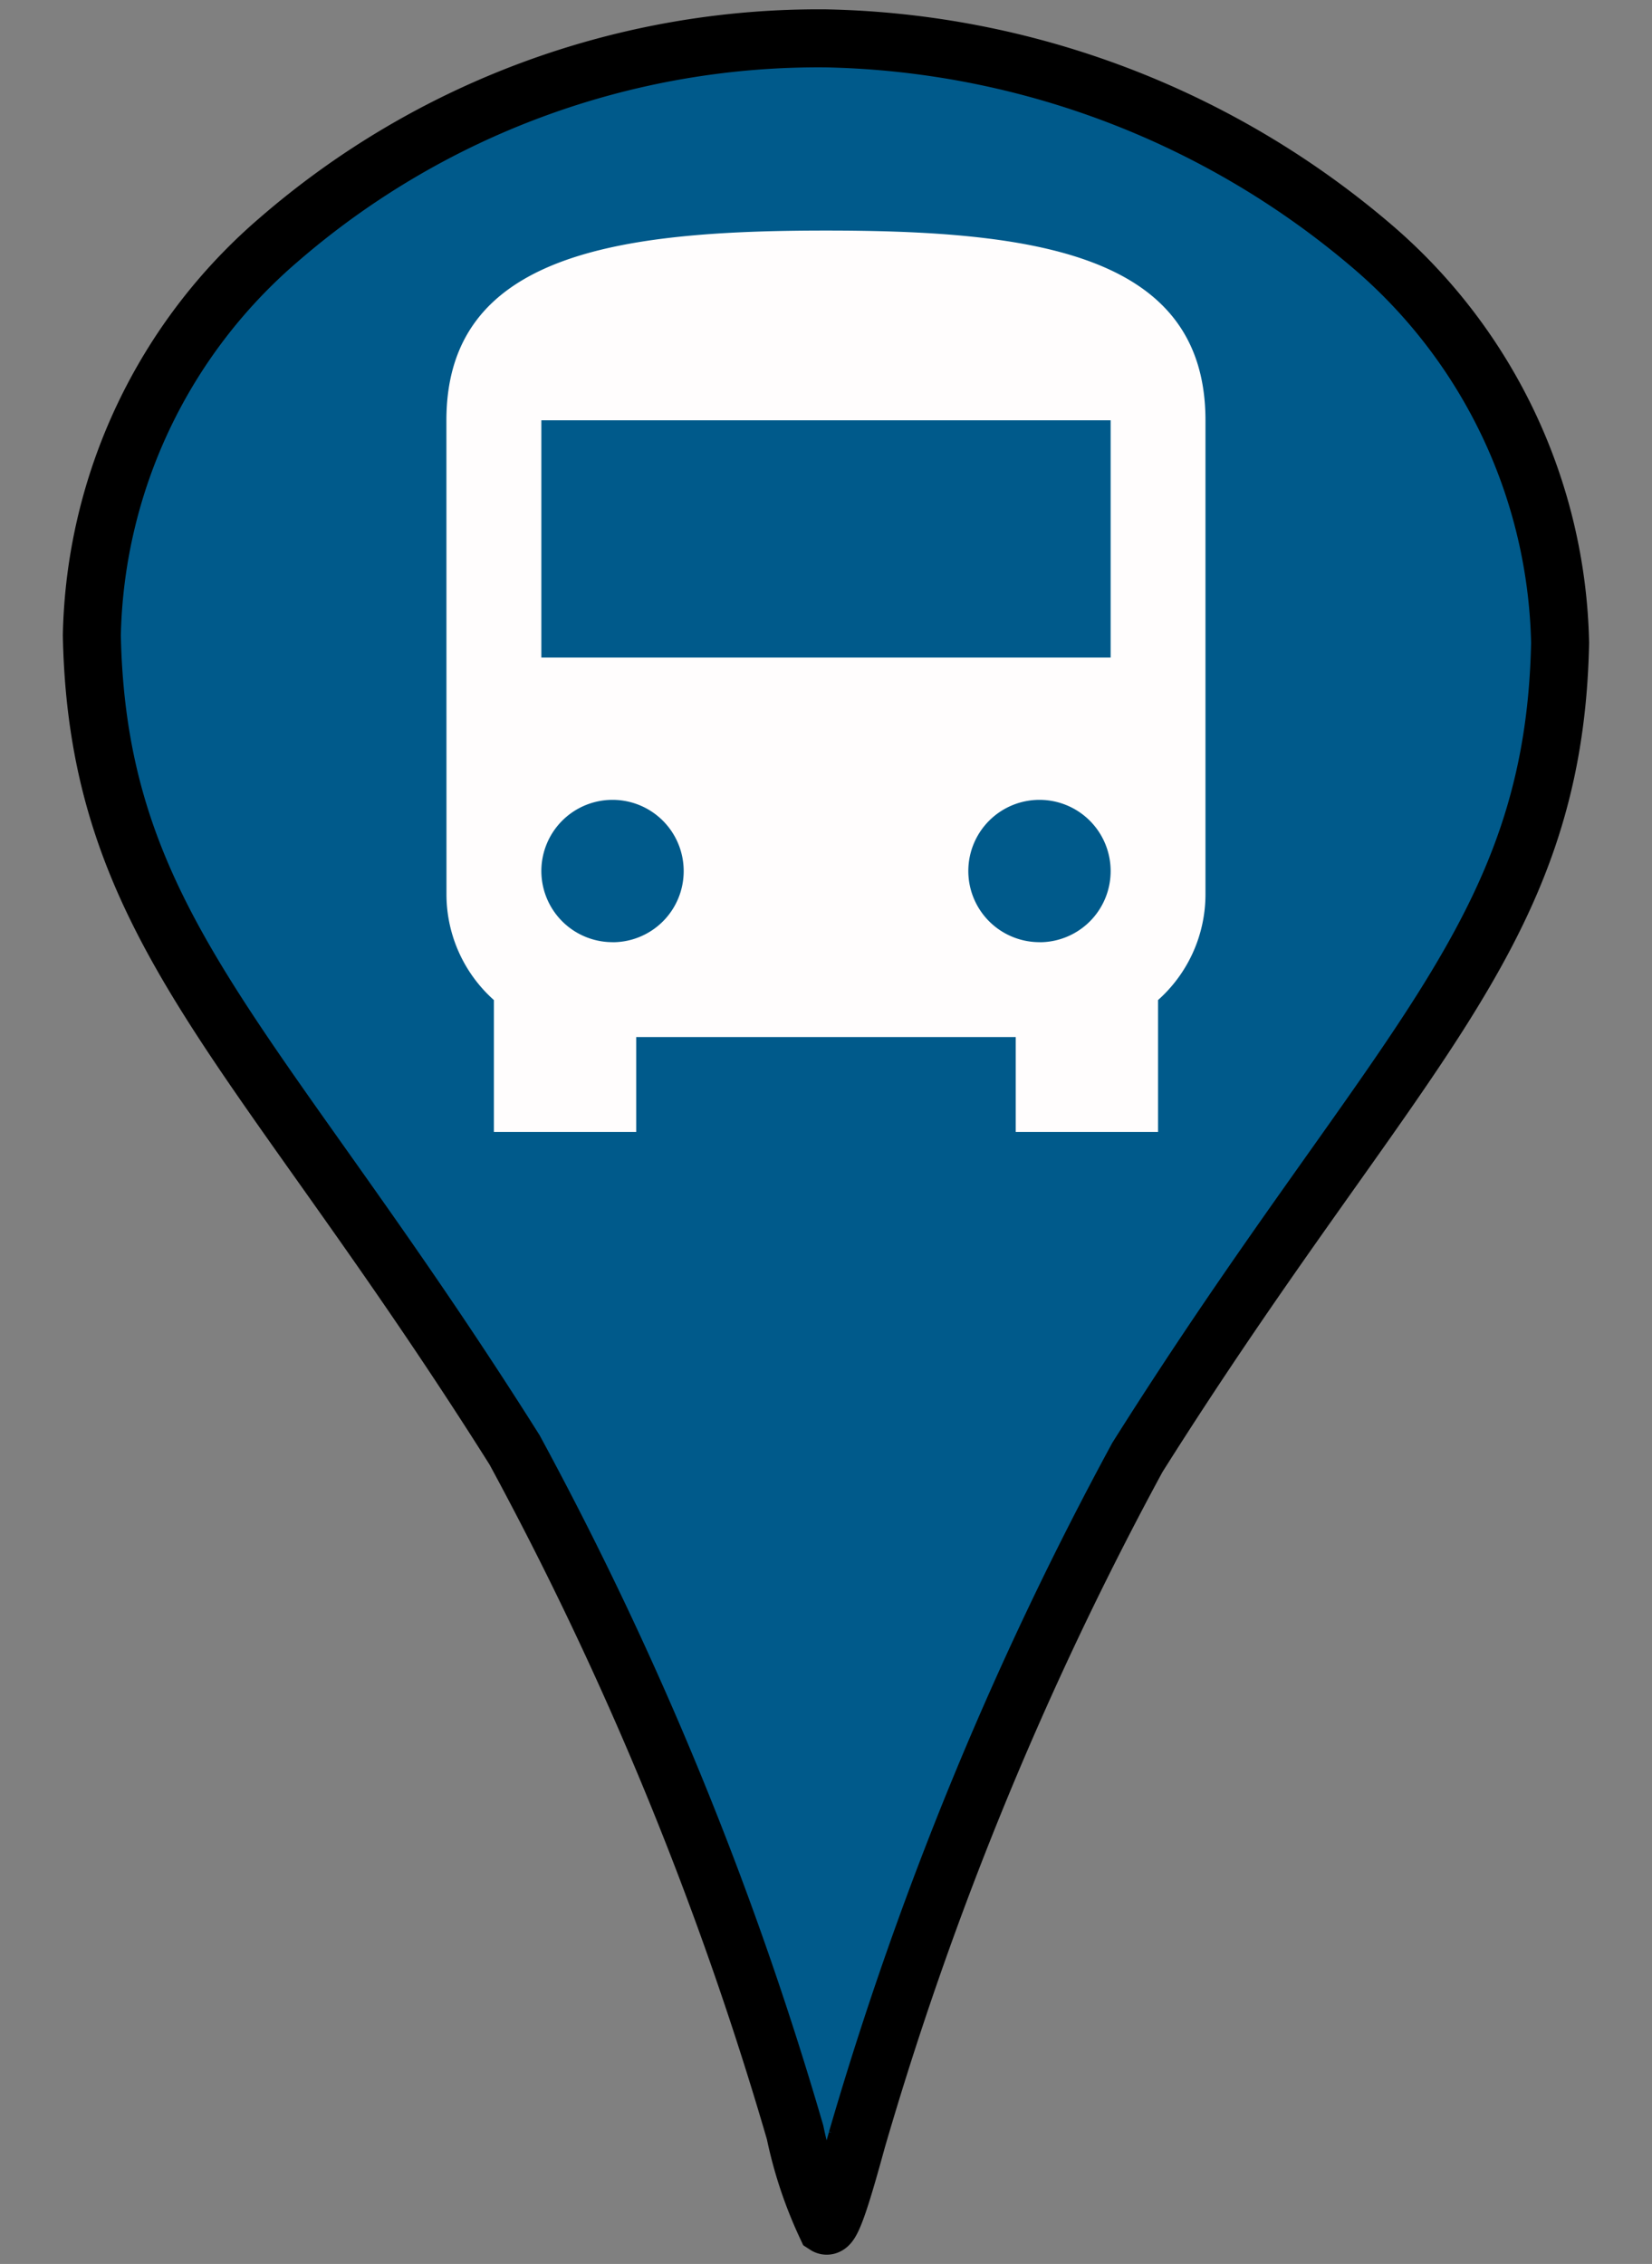 <svg xmlns="http://www.w3.org/2000/svg" viewBox="0 0 27 37"><rect x="0" y="0" width="27" height="37" fill="#808080" stroke="none"/><defs><style>.cls-1{fill:#005a8b;stroke:#000;stroke-miterlimit:3.794;stroke-width:0.948px;}.cls-2{fill:#fffdfd;}</style></defs><g id="dark_blue" data-name="dark blue"><g id="layer1"><g id="g3477"><path id="path4337-3" class="cls-1" d="M4.55,3.923A8.755,8.755,0,0,0,1.501,10.382c.097,4.833,2.718,6.663,6.909,13.314A56.444,56.444,0,0,1,12.995,34.851,6.914,6.914,0,0,0,13.5,36.371c.094.061.297-.644.505-1.401a56.412,56.412,0,0,1,4.584-11.151c4.191-6.652,6.812-8.481,6.909-13.314a8.763,8.763,0,0,0-3.051-6.462A14.18,14.18,0,0,0,13.5.627a13.471,13.471,0,0,0-8.95,3.296Z"/></g></g></g><g id="bus-wht"><path class="cls-2" d="M7.297,14.623a2.315,2.315,0,0,0,.775,1.721V18.5h2.326V16.949h6.203V18.5h2.326V16.344a2.315,2.315,0,0,0,.775-1.721V6.869c0-2.714-2.776-3.101-6.203-3.101s-6.203.388-6.203,3.101Zm2.714.775a1.163,1.163,0,1,1,1.163-1.163A1.161,1.161,0,0,1,10.011,15.399Zm6.978,0a1.163,1.163,0,1,1,1.163-1.163A1.161,1.161,0,0,1,16.989,15.399Zm1.163-4.652H8.848V6.869h9.304Z"/></g></svg>